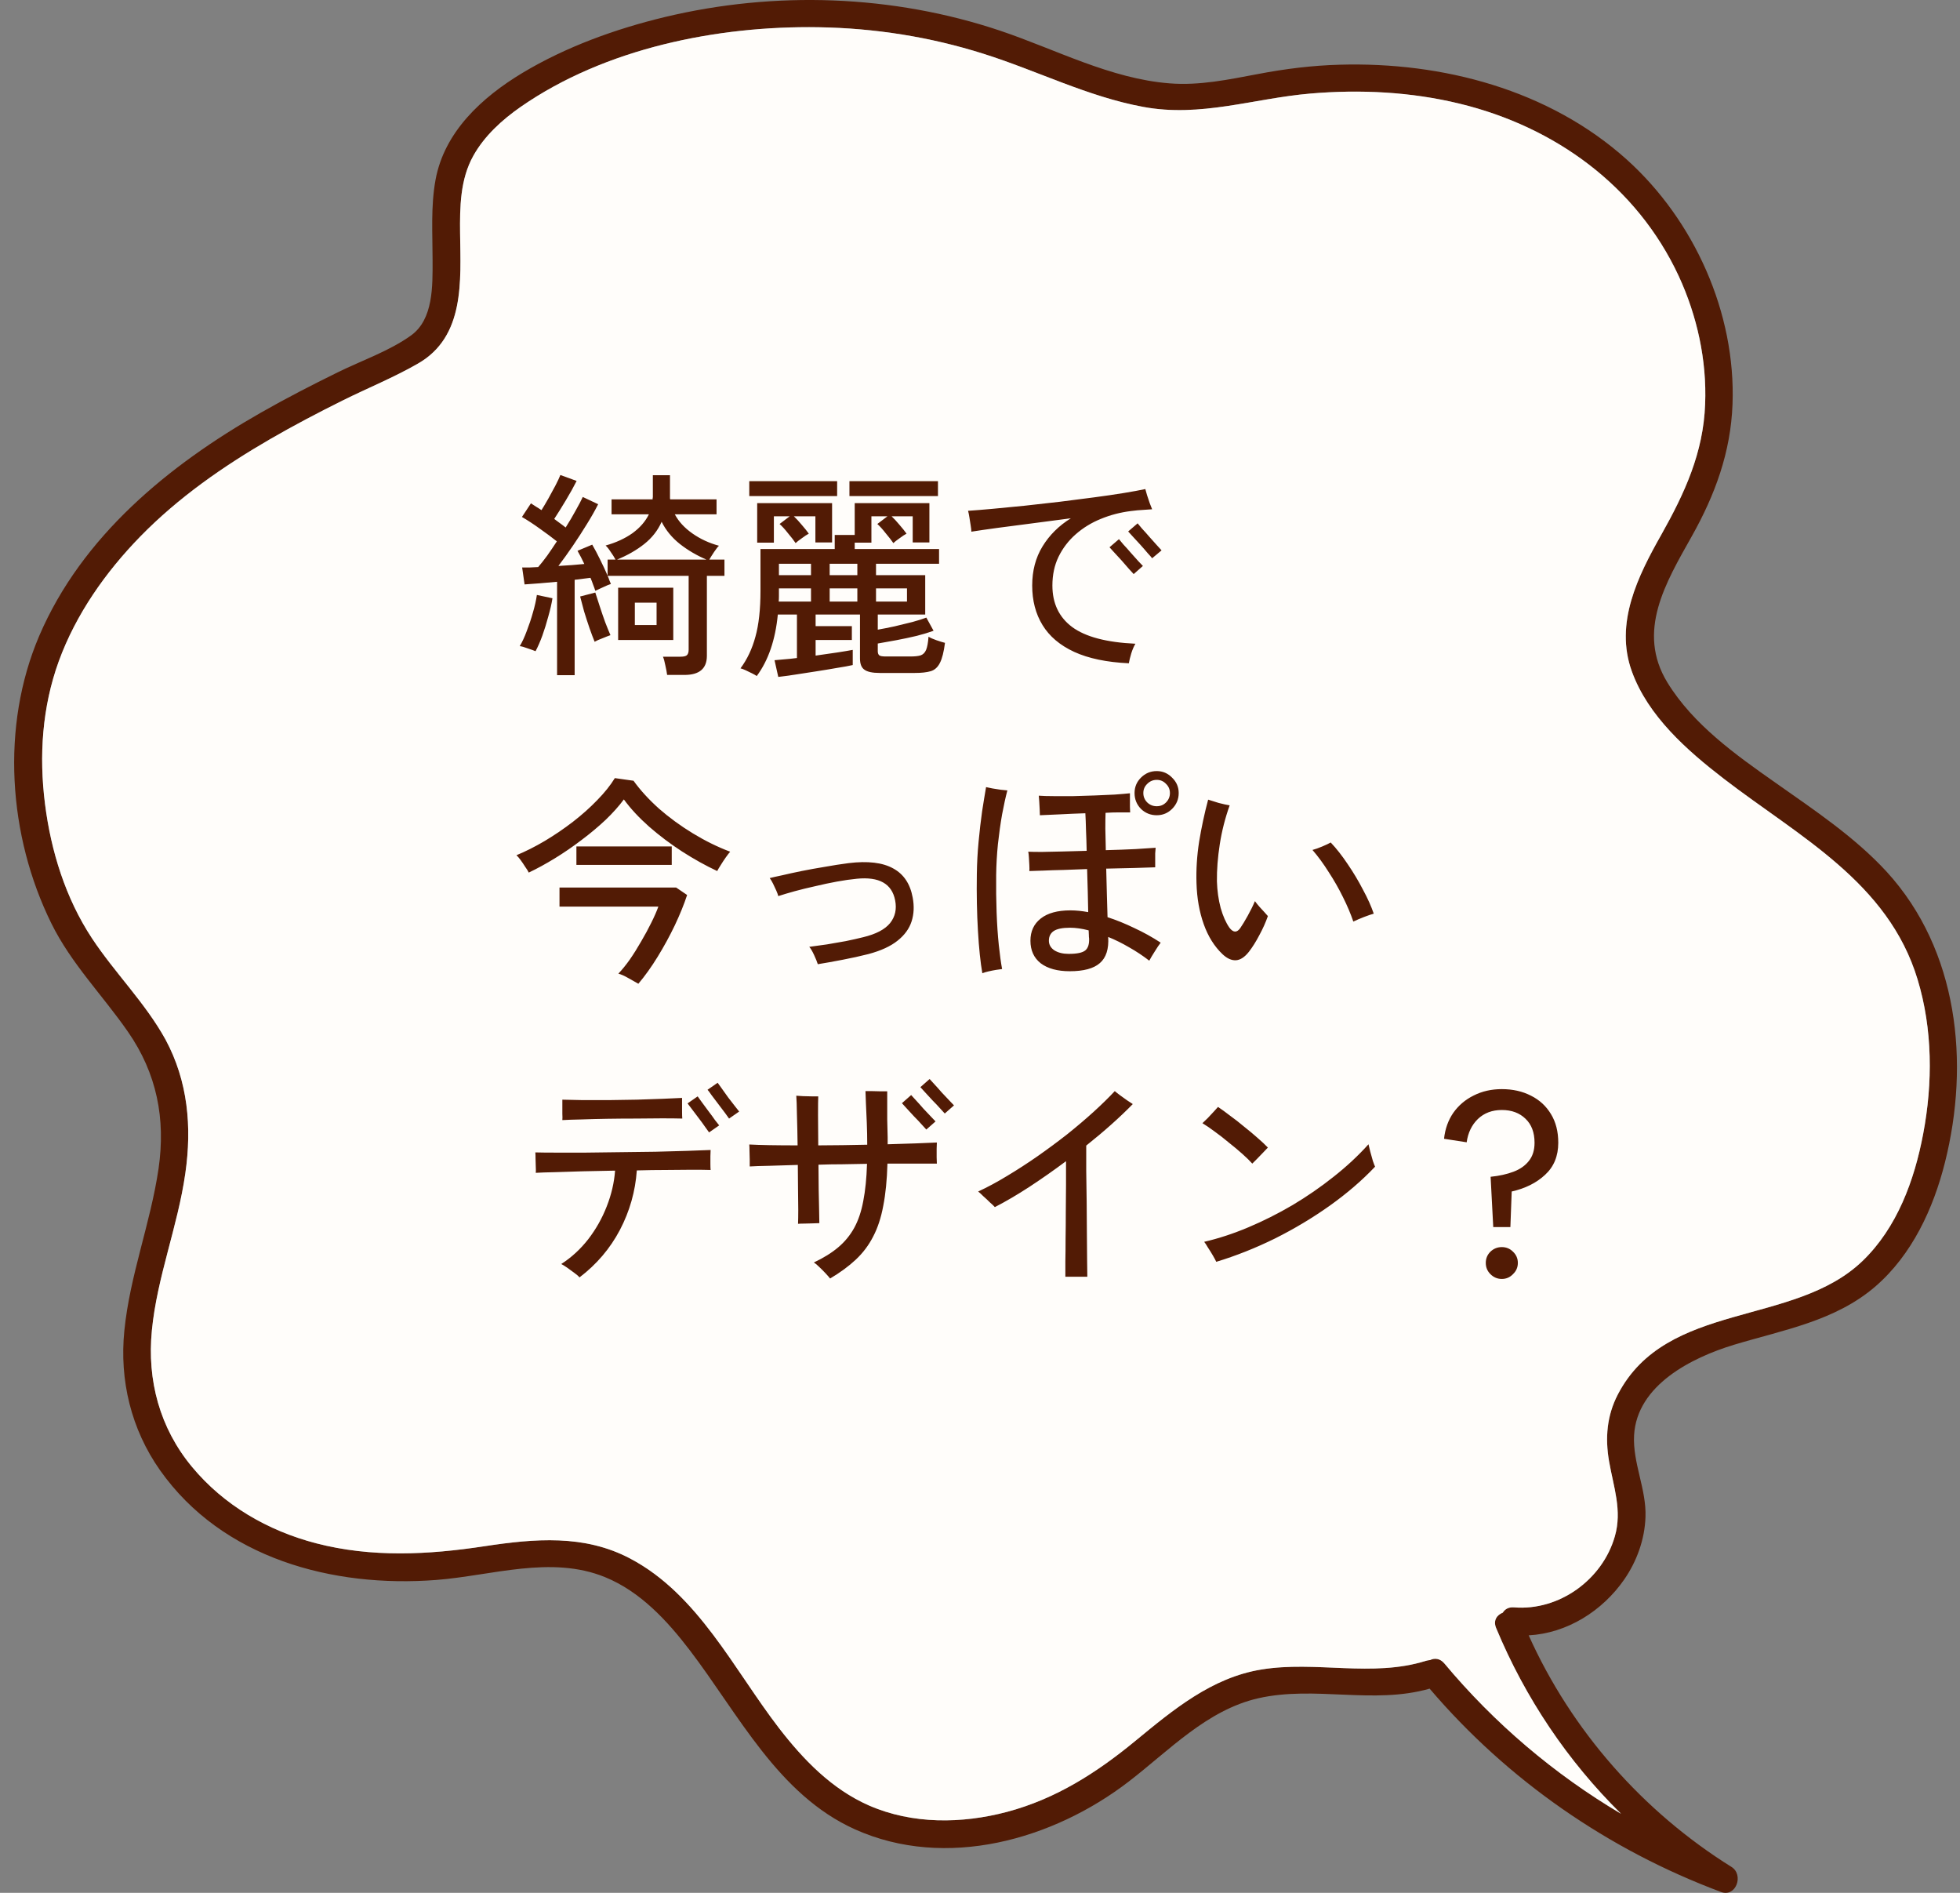 <svg width="116" height="112" viewBox="0 0 116 112" fill="none" xmlns="http://www.w3.org/2000/svg">
<rect x="0" y="0" width="116" height="112" fill="#808080" stroke="none"/>
<path d="M3.04 54.638C0.482 49.451 0.035 42.976 2.322 37.623C4.845 31.735 9.979 27.529 15.42 24.428C16.91 23.578 18.443 22.789 19.977 22.036C21.396 21.335 23.043 20.774 24.331 19.845C25.654 18.89 25.602 16.91 25.602 15.43C25.602 13.826 25.488 12.223 25.777 10.637C26.302 7.789 28.528 5.757 30.911 4.32C33.496 2.769 36.431 1.709 39.349 1.008C45.867 -0.552 52.833 -0.315 59.185 1.814C62.471 2.918 65.721 4.661 69.226 4.933C70.996 5.073 72.722 4.705 74.448 4.381C76.051 4.074 77.654 3.873 79.293 3.829C85.373 3.654 91.682 5.31 96.282 9.445C100.277 13.046 102.739 18.522 102.537 23.92C102.432 26.758 101.504 29.282 100.119 31.744C98.595 34.46 96.834 37.36 98.682 40.383C100.207 42.871 102.73 44.667 105.078 46.314C107.374 47.935 109.757 49.512 111.667 51.589C115.899 56.224 116.591 62.883 115.11 68.779C114.427 71.504 113.165 74.238 111.001 76.113C108.618 78.172 105.543 78.689 102.616 79.573C100.137 80.327 96.877 81.948 96.711 84.927C96.623 86.565 97.447 88.116 97.386 89.763C97.342 91.078 96.877 92.374 96.133 93.452C94.836 95.327 92.742 96.641 90.473 96.764C93.005 102.398 97.237 107.199 102.476 110.467C103.221 110.931 102.748 112.281 101.854 111.948C95.186 109.459 89.228 105.333 84.611 99.918C81.273 100.873 77.821 99.725 74.465 100.488C71.434 101.18 69.191 103.58 66.808 105.412C62.322 108.864 55.978 110.66 50.598 108.242C46.042 106.191 43.712 101.425 40.82 97.64C39.48 95.888 37.894 94.17 35.809 93.32C32.611 92.015 29.106 93.233 25.82 93.487C19.696 93.96 13.16 92.217 9.471 86.995C7.763 84.568 7.062 81.676 7.36 78.732C7.684 75.464 8.911 72.38 9.384 69.147C9.813 66.195 9.279 63.513 7.579 61.06C6.081 58.896 4.214 57.021 3.04 54.638ZM10.97 69.427C10.523 72.573 9.296 75.561 8.989 78.724C8.7 81.676 9.454 84.489 11.355 86.784C13.248 89.071 15.85 90.569 18.697 91.314C21.992 92.173 25.356 91.998 28.686 91.489C31.638 91.043 34.582 90.78 37.307 92.225C41.32 94.346 43.431 98.779 46.095 102.24C47.541 104.115 49.232 105.867 51.431 106.831C53.998 107.952 56.933 107.917 59.605 107.208C62.497 106.437 64.906 104.895 67.193 103.011C69.418 101.18 71.705 99.27 74.64 98.788C77.873 98.253 81.22 99.27 84.392 98.271C84.48 98.245 84.559 98.236 84.637 98.227C84.9 98.096 85.224 98.122 85.478 98.42C88.44 101.968 91.988 104.982 95.94 107.322C92.777 104.202 90.262 100.461 88.545 96.326C88.361 95.879 88.598 95.555 88.939 95.423C89.062 95.222 89.281 95.082 89.605 95.108C92.269 95.327 94.836 93.478 95.572 90.911C96.019 89.378 95.493 87.976 95.23 86.46C94.994 85.085 95.099 83.77 95.747 82.517C98.63 76.963 106.165 78.522 110.23 74.614C112.28 72.643 113.306 69.831 113.822 67.088C114.392 64.083 114.383 60.894 113.49 57.95C111.746 52.193 106.471 49.504 102.021 46.078C99.848 44.404 97.535 42.372 96.579 39.726C95.546 36.878 96.939 34.083 98.323 31.639C99.707 29.177 100.811 26.793 100.917 23.92C101.022 21.317 100.443 18.689 99.348 16.323C96.869 11.005 92.023 7.5 86.381 6.133C83.498 5.433 80.493 5.284 77.54 5.538C74.185 5.827 71.066 6.957 67.666 6.326C64.38 5.722 61.375 4.18 58.203 3.181C55.049 2.182 51.764 1.665 48.452 1.612C42.459 1.516 35.809 2.857 30.815 6.326C29.719 7.088 28.677 8.035 28.02 9.209C27.231 10.611 27.214 12.258 27.231 13.826C27.266 16.63 27.52 19.916 24.743 21.51C23.315 22.334 21.755 22.965 20.274 23.701C18.829 24.419 17.392 25.172 15.999 25.979C13.213 27.591 10.558 29.439 8.306 31.744C6.247 33.855 4.495 36.344 3.478 39.13C2.497 41.837 2.304 44.711 2.663 47.559C3.014 50.353 3.881 53.148 5.441 55.514C6.799 57.573 8.595 59.334 9.795 61.507C11.127 63.978 11.364 66.685 10.97 69.427Z" fill="#521B05"/>
<path d="M10.968 69.427C10.521 72.573 9.295 75.561 8.988 78.723C8.699 81.676 9.453 84.489 11.354 86.784C13.246 89.071 15.848 90.569 18.696 91.314C21.99 92.172 25.355 91.997 28.684 91.489C31.637 91.042 34.581 90.779 37.306 92.225C41.319 94.345 43.43 98.779 46.094 102.24C47.539 104.115 49.23 105.867 51.429 106.831C53.997 107.952 56.932 107.917 59.604 107.208C62.495 106.437 64.905 104.894 67.192 103.011C69.417 101.18 71.704 99.269 74.639 98.788C77.872 98.253 81.219 99.269 84.391 98.271C84.478 98.244 84.557 98.236 84.636 98.227C84.899 98.095 85.223 98.122 85.477 98.42C88.439 101.968 91.987 104.982 95.939 107.321C92.776 104.202 90.261 100.461 88.544 96.326C88.36 95.879 88.596 95.555 88.938 95.423C89.061 95.222 89.28 95.081 89.604 95.108C92.267 95.327 94.835 93.478 95.571 90.911C96.017 89.378 95.492 87.976 95.229 86.46C94.992 85.084 95.097 83.77 95.746 82.517C98.629 76.962 106.163 78.522 110.229 74.614C112.279 72.643 113.304 69.83 113.821 67.088C114.391 64.083 114.382 60.894 113.488 57.95C111.745 52.193 106.47 49.503 102.019 46.078C99.846 44.404 97.533 42.371 96.578 39.725C95.544 36.878 96.938 34.083 98.322 31.638C99.706 29.176 100.81 26.793 100.915 23.919C101.02 21.317 100.442 18.689 99.347 16.323C96.867 11.005 92.022 7.5 86.38 6.133C83.497 5.432 80.492 5.283 77.539 5.537C74.183 5.827 71.064 6.957 67.665 6.326C64.379 5.721 61.374 4.179 58.202 3.181C55.048 2.182 51.763 1.665 48.451 1.612C42.458 1.516 35.807 2.856 30.813 6.326C29.718 7.088 28.675 8.035 28.018 9.209C27.23 10.61 27.212 12.258 27.23 13.826C27.265 16.63 27.519 19.915 24.742 21.51C23.313 22.334 21.754 22.964 20.273 23.7C18.828 24.419 17.39 25.172 15.998 25.978C13.211 27.59 10.556 29.439 8.305 31.744C6.246 33.855 4.493 36.343 3.477 39.13C2.496 41.837 2.303 44.711 2.662 47.558C3.013 50.353 3.88 53.148 5.44 55.514C6.798 57.573 8.594 59.334 9.794 61.507C11.126 63.978 11.363 66.685 10.968 69.427Z" fill="#FFFDFA"/>
<path d="M32.97 39.949V34.424C32.614 34.459 32.268 34.489 31.93 34.515C31.592 34.541 31.297 34.563 31.046 34.58L30.903 33.579C31.033 33.579 31.176 33.579 31.332 33.579C31.497 33.57 31.67 33.562 31.852 33.553C32.017 33.362 32.194 33.137 32.385 32.877C32.575 32.608 32.766 32.327 32.957 32.032C32.662 31.798 32.324 31.547 31.943 31.278C31.57 31.009 31.219 30.78 30.89 30.589L31.423 29.783C31.518 29.844 31.618 29.909 31.722 29.978C31.826 30.039 31.934 30.108 32.047 30.186C32.177 29.978 32.316 29.744 32.463 29.484C32.61 29.215 32.749 28.96 32.879 28.717C33.009 28.466 33.104 28.262 33.165 28.106L34.127 28.457C33.953 28.804 33.741 29.185 33.49 29.601C33.247 30.008 33.017 30.377 32.801 30.706C32.922 30.793 33.039 30.879 33.152 30.966C33.273 31.053 33.382 31.135 33.477 31.213C33.702 30.858 33.901 30.52 34.075 30.199C34.257 29.878 34.395 29.614 34.491 29.406L35.401 29.835C35.227 30.182 35.007 30.572 34.738 31.005C34.478 31.43 34.2 31.859 33.906 32.292C33.611 32.725 33.325 33.124 33.048 33.488C33.325 33.471 33.594 33.453 33.854 33.436C34.123 33.41 34.365 33.388 34.582 33.371C34.452 33.094 34.318 32.834 34.179 32.591L35.05 32.227C35.197 32.478 35.353 32.773 35.518 33.111C35.682 33.44 35.83 33.757 35.96 34.06V33.111H36.428C36.35 32.964 36.255 32.812 36.142 32.656C36.038 32.491 35.938 32.366 35.843 32.279C36.458 32.106 36.987 31.863 37.429 31.551C37.871 31.23 38.196 30.858 38.404 30.433H36.194V29.549H38.625C38.625 29.532 38.625 29.51 38.625 29.484C38.633 29.458 38.638 29.436 38.638 29.419V28.119H39.652V29.419C39.652 29.436 39.652 29.458 39.652 29.484C39.66 29.51 39.665 29.532 39.665 29.549H42.408V30.433H39.938C40.163 30.858 40.51 31.235 40.978 31.564C41.446 31.893 41.97 32.136 42.551 32.292C42.49 32.344 42.395 32.465 42.265 32.656C42.144 32.838 42.048 32.99 41.979 33.111H42.876V34.073H41.836V38.805C41.836 39.559 41.394 39.936 40.51 39.936H39.483C39.465 39.789 39.431 39.602 39.379 39.377C39.336 39.152 39.288 38.978 39.236 38.857H40.276C40.449 38.857 40.571 38.831 40.64 38.779C40.718 38.718 40.757 38.606 40.757 38.441V34.073H35.96C36.003 34.16 36.038 34.246 36.064 34.333C36.099 34.411 36.129 34.485 36.155 34.554C36.042 34.589 35.886 34.654 35.687 34.749C35.496 34.836 35.344 34.905 35.232 34.957C35.197 34.844 35.154 34.723 35.102 34.593C35.059 34.463 35.007 34.329 34.946 34.19C34.677 34.225 34.365 34.264 34.01 34.307V39.949H32.97ZM36.584 37.869V34.775H39.847V37.869H36.584ZM36.519 33.111H41.81C41.238 32.868 40.714 32.561 40.237 32.188C39.769 31.815 39.409 31.378 39.158 30.875C38.932 31.386 38.59 31.824 38.131 32.188C37.672 32.552 37.134 32.86 36.519 33.111ZM31.696 38.532C31.592 38.489 31.436 38.432 31.228 38.363C31.02 38.285 30.864 38.242 30.76 38.233C30.907 37.99 31.046 37.691 31.176 37.336C31.314 36.981 31.436 36.617 31.54 36.244C31.652 35.863 31.73 35.516 31.774 35.204L32.697 35.399C32.645 35.728 32.562 36.088 32.45 36.478C32.346 36.868 32.229 37.245 32.099 37.609C31.969 37.964 31.834 38.272 31.696 38.532ZM35.193 37.973C35.106 37.765 35.007 37.501 34.894 37.18C34.781 36.851 34.673 36.517 34.569 36.179C34.474 35.832 34.395 35.538 34.335 35.295L35.232 35.061C35.301 35.278 35.388 35.546 35.492 35.867C35.596 36.188 35.704 36.504 35.817 36.816C35.938 37.128 36.042 37.384 36.129 37.583C36.025 37.618 35.869 37.678 35.661 37.765C35.453 37.843 35.297 37.912 35.193 37.973ZM37.572 36.985H38.859V35.659H37.572V36.985ZM46.061 40.053L45.84 39.065C45.996 39.048 46.187 39.03 46.412 39.013C46.646 38.996 46.897 38.97 47.166 38.935V36.361H46.035C45.888 37.869 45.471 39.082 44.787 40.001C44.726 39.958 44.635 39.906 44.514 39.845C44.392 39.784 44.267 39.724 44.137 39.663C44.007 39.602 43.903 39.563 43.825 39.546C44.224 39.009 44.518 38.385 44.709 37.674C44.908 36.963 45.008 36.058 45.008 34.957V32.487H49.402V31.655H50.585V29.77H55.005V32.097H54.017V30.55H52.769C52.916 30.689 53.072 30.858 53.237 31.057C53.41 31.256 53.549 31.43 53.653 31.577C53.549 31.629 53.41 31.72 53.237 31.85C53.063 31.971 52.942 32.067 52.873 32.136C52.76 31.971 52.608 31.776 52.418 31.551C52.236 31.317 52.071 31.135 51.924 31.005L52.522 30.55H51.573V32.11H50.585V32.487H55.577V33.358H51.846V34.034H54.758V36.361H51.95V37.258C52.245 37.206 52.574 37.141 52.938 37.063C53.31 36.976 53.666 36.89 54.004 36.803C54.35 36.708 54.623 36.621 54.823 36.543L55.252 37.323C54.992 37.418 54.663 37.518 54.264 37.622C53.865 37.717 53.458 37.804 53.042 37.882C52.626 37.96 52.262 38.025 51.95 38.077V38.532C51.95 38.645 51.98 38.727 52.041 38.779C52.102 38.822 52.227 38.844 52.418 38.844H53.887C54.147 38.844 54.346 38.822 54.485 38.779C54.632 38.727 54.74 38.619 54.81 38.454C54.879 38.289 54.927 38.029 54.953 37.674C55.066 37.743 55.221 37.813 55.421 37.882C55.62 37.951 55.789 38.003 55.928 38.038C55.858 38.575 55.759 38.97 55.629 39.221C55.499 39.481 55.317 39.646 55.083 39.715C54.849 39.784 54.537 39.819 54.147 39.819H52.067C51.633 39.819 51.33 39.754 51.157 39.624C50.983 39.503 50.897 39.282 50.897 38.961V36.361H48.271V37.05H50.416V37.869H48.271V38.792C48.713 38.731 49.133 38.671 49.532 38.61C49.931 38.549 50.242 38.497 50.468 38.454V39.351C50.242 39.403 49.935 39.459 49.545 39.52C49.155 39.589 48.734 39.659 48.284 39.728C47.842 39.797 47.422 39.862 47.023 39.923C46.624 39.984 46.303 40.027 46.061 40.053ZM47.088 32.136C46.984 31.98 46.837 31.789 46.646 31.564C46.464 31.33 46.295 31.144 46.139 31.005L46.737 30.55H45.801V32.11H44.813V29.77H49.246V32.097H48.258V30.55H46.984C47.131 30.689 47.287 30.858 47.452 31.057C47.625 31.256 47.764 31.43 47.868 31.577C47.764 31.629 47.625 31.72 47.452 31.85C47.279 31.971 47.157 32.067 47.088 32.136ZM50.273 29.354V28.47H55.512V29.354H50.273ZM44.345 29.354V28.47H49.545V29.354H44.345ZM46.087 35.594H47.998V34.814H46.1V34.957C46.1 35.07 46.1 35.178 46.1 35.282C46.1 35.386 46.096 35.49 46.087 35.594ZM51.846 35.594H53.679V34.814H51.846V35.594ZM46.1 34.034H47.998V33.358H46.1V34.034ZM49.103 35.594H50.741V34.814H49.103V35.594ZM49.103 34.034H50.741V33.358H49.103V34.034ZM66.809 39.247C65.5 39.186 64.421 38.961 63.572 38.571C62.731 38.181 62.107 37.652 61.7 36.985C61.292 36.318 61.089 35.538 61.089 34.645C61.089 33.77 61.292 32.998 61.7 32.331C62.107 31.664 62.666 31.109 63.377 30.667C62.623 30.762 61.864 30.862 61.102 30.966C60.348 31.061 59.65 31.152 59.009 31.239C58.376 31.326 57.869 31.399 57.488 31.46C57.488 31.373 57.475 31.252 57.449 31.096C57.423 30.931 57.397 30.767 57.371 30.602C57.345 30.437 57.319 30.312 57.293 30.225C57.683 30.199 58.164 30.16 58.736 30.108C59.316 30.056 59.945 29.995 60.621 29.926C61.306 29.848 61.999 29.77 62.701 29.692C63.403 29.605 64.079 29.519 64.729 29.432C65.388 29.345 65.981 29.259 66.51 29.172C67.038 29.085 67.463 29.007 67.784 28.938C67.81 29.025 67.844 29.146 67.888 29.302C67.94 29.458 67.992 29.614 68.044 29.77C68.105 29.926 68.152 30.047 68.187 30.134C68.013 30.143 67.827 30.156 67.628 30.173C67.437 30.182 67.207 30.203 66.939 30.238C66.306 30.316 65.708 30.472 65.145 30.706C64.59 30.931 64.096 31.235 63.663 31.616C63.238 31.989 62.9 32.431 62.649 32.942C62.406 33.445 62.285 34.012 62.285 34.645C62.285 35.702 62.675 36.521 63.455 37.102C64.243 37.683 65.492 38.012 67.199 38.09C67.112 38.229 67.03 38.419 66.952 38.662C66.882 38.896 66.835 39.091 66.809 39.247ZM68.187 33.033C68.152 32.981 68.066 32.881 67.927 32.734C67.797 32.578 67.65 32.409 67.485 32.227C67.32 32.045 67.168 31.88 67.03 31.733C66.9 31.586 66.813 31.49 66.77 31.447L67.329 30.966C67.372 31.018 67.459 31.122 67.589 31.278C67.728 31.425 67.875 31.59 68.031 31.772C68.195 31.954 68.343 32.119 68.473 32.266C68.612 32.413 68.703 32.513 68.746 32.565L68.187 33.033ZM67.095 33.969C67.052 33.917 66.96 33.817 66.822 33.67C66.692 33.514 66.544 33.345 66.38 33.163C66.215 32.981 66.064 32.816 65.925 32.669C65.795 32.522 65.708 32.426 65.665 32.383L66.224 31.902C66.267 31.954 66.354 32.058 66.484 32.214C66.623 32.361 66.77 32.526 66.926 32.708C67.091 32.89 67.238 33.055 67.368 33.202C67.507 33.349 67.597 33.445 67.641 33.488L67.095 33.969ZM31.293 51.631C31.25 51.536 31.18 51.423 31.085 51.293C30.998 51.154 30.907 51.02 30.812 50.89C30.716 50.76 30.634 50.665 30.565 50.604C31.111 50.379 31.67 50.097 32.242 49.759C32.822 49.412 33.377 49.035 33.906 48.628C34.443 48.212 34.924 47.783 35.349 47.341C35.782 46.899 36.129 46.466 36.389 46.041L37.494 46.197C37.892 46.752 38.395 47.302 39.002 47.848C39.617 48.385 40.289 48.875 41.017 49.317C41.745 49.759 42.477 50.119 43.214 50.396C43.145 50.474 43.058 50.587 42.954 50.734C42.85 50.881 42.75 51.033 42.655 51.189C42.559 51.336 42.49 51.453 42.447 51.54C41.762 51.219 41.069 50.834 40.367 50.383C39.673 49.932 39.023 49.443 38.417 48.914C37.819 48.385 37.321 47.848 36.922 47.302C36.636 47.692 36.276 48.095 35.843 48.511C35.41 48.918 34.933 49.317 34.413 49.707C33.901 50.097 33.377 50.457 32.84 50.786C32.303 51.115 31.787 51.397 31.293 51.631ZM37.78 58.209C37.615 58.114 37.416 58.001 37.182 57.871C36.956 57.741 36.761 57.654 36.597 57.611C36.813 57.386 37.039 57.108 37.273 56.779C37.507 56.441 37.732 56.081 37.949 55.7C38.174 55.319 38.373 54.95 38.547 54.595C38.729 54.231 38.867 53.915 38.963 53.646H33.113V52.515H40.016L40.666 52.957C40.484 53.512 40.241 54.11 39.938 54.751C39.635 55.384 39.297 56.003 38.924 56.61C38.551 57.217 38.17 57.75 37.78 58.209ZM34.114 51.176V50.084H39.756V51.176H34.114ZM48.401 57.052C48.358 56.913 48.284 56.731 48.18 56.506C48.076 56.281 47.98 56.12 47.894 56.025C48.215 55.982 48.561 55.934 48.934 55.882C49.306 55.821 49.679 55.756 50.052 55.687C50.433 55.609 50.78 55.531 51.092 55.453C51.846 55.271 52.374 54.994 52.678 54.621C52.981 54.24 53.081 53.789 52.977 53.269C52.786 52.29 52.032 51.865 50.715 51.995C50.351 52.03 49.956 52.086 49.532 52.164C49.107 52.242 48.678 52.333 48.245 52.437C47.812 52.532 47.404 52.632 47.023 52.736C46.65 52.84 46.33 52.935 46.061 53.022C46.044 52.944 46.005 52.836 45.944 52.697C45.883 52.558 45.818 52.42 45.749 52.281C45.679 52.142 45.614 52.034 45.554 51.956C45.727 51.913 45.978 51.856 46.308 51.787C46.637 51.709 47.014 51.627 47.439 51.54C47.872 51.453 48.327 51.371 48.804 51.293C49.281 51.206 49.753 51.133 50.221 51.072C51.356 50.933 52.236 51.037 52.86 51.384C53.484 51.722 53.87 52.298 54.017 53.113C54.112 53.616 54.09 54.084 53.952 54.517C53.813 54.95 53.536 55.332 53.12 55.661C52.712 55.99 52.136 56.255 51.391 56.454C50.914 56.575 50.403 56.688 49.857 56.792C49.319 56.896 48.834 56.983 48.401 57.052ZM63.312 57.468C62.584 57.468 62.012 57.312 61.596 57C61.188 56.679 60.985 56.233 60.985 55.661C60.985 55.106 61.188 54.669 61.596 54.348C62.003 54.027 62.588 53.867 63.351 53.867C63.516 53.867 63.684 53.876 63.858 53.893C64.031 53.91 64.213 53.936 64.404 53.971C64.395 53.607 64.386 53.204 64.378 52.762C64.369 52.32 64.356 51.874 64.339 51.423C63.862 51.44 63.398 51.458 62.948 51.475C62.497 51.484 62.094 51.497 61.739 51.514C61.392 51.523 61.119 51.531 60.92 51.54C60.928 51.462 60.928 51.345 60.92 51.189C60.911 51.033 60.903 50.881 60.894 50.734C60.885 50.578 60.872 50.465 60.855 50.396C61.045 50.405 61.314 50.409 61.661 50.409C62.016 50.4 62.423 50.392 62.883 50.383C63.342 50.374 63.819 50.361 64.313 50.344C64.304 49.911 64.291 49.503 64.274 49.122C64.265 48.732 64.252 48.398 64.235 48.121C63.706 48.138 63.199 48.16 62.714 48.186C62.228 48.203 61.839 48.221 61.544 48.238C61.544 48.151 61.539 48.03 61.531 47.874C61.522 47.718 61.514 47.562 61.505 47.406C61.496 47.25 61.487 47.142 61.479 47.081C61.713 47.098 62.008 47.107 62.363 47.107C62.727 47.107 63.117 47.107 63.533 47.107C63.958 47.098 64.378 47.085 64.794 47.068C65.21 47.051 65.6 47.033 65.964 47.016C66.328 46.99 66.631 46.964 66.874 46.938C66.874 47.025 66.874 47.146 66.874 47.302C66.874 47.449 66.874 47.597 66.874 47.744C66.882 47.883 66.887 47.991 66.887 48.069C66.696 48.069 66.475 48.069 66.224 48.069C65.972 48.069 65.708 48.078 65.431 48.095C65.422 48.346 65.418 48.658 65.418 49.031C65.427 49.395 65.435 49.781 65.444 50.188C65.444 50.231 65.444 50.27 65.444 50.305C66.085 50.288 66.674 50.266 67.212 50.24C67.749 50.205 68.144 50.179 68.395 50.162C68.386 50.231 68.377 50.344 68.369 50.5C68.369 50.656 68.369 50.812 68.369 50.968C68.369 51.115 68.369 51.232 68.369 51.319C68.091 51.328 67.693 51.341 67.173 51.358C66.653 51.367 66.085 51.38 65.47 51.397C65.487 51.917 65.5 52.428 65.509 52.931C65.526 53.434 65.539 53.88 65.548 54.27C66.059 54.435 66.584 54.647 67.121 54.907C67.667 55.158 68.191 55.449 68.694 55.778C68.599 55.899 68.481 56.073 68.343 56.298C68.204 56.515 68.096 56.697 68.018 56.844C67.636 56.549 67.238 56.285 66.822 56.051C66.406 55.808 65.994 55.605 65.587 55.44C65.63 56.151 65.466 56.666 65.093 56.987C64.729 57.308 64.135 57.468 63.312 57.468ZM58.138 57.585C58.025 56.944 57.938 56.107 57.878 55.076C57.817 54.036 57.795 52.918 57.813 51.722C57.822 51.072 57.856 50.431 57.917 49.798C57.977 49.157 58.047 48.559 58.125 48.004C58.212 47.449 58.289 46.973 58.359 46.574C58.454 46.591 58.58 46.617 58.736 46.652C58.901 46.678 59.065 46.704 59.23 46.73C59.395 46.747 59.525 46.76 59.62 46.769C59.516 47.159 59.412 47.631 59.308 48.186C59.212 48.732 59.13 49.317 59.061 49.941C59 50.556 58.965 51.167 58.957 51.774C58.948 52.537 58.957 53.273 58.983 53.984C59.009 54.695 59.052 55.34 59.113 55.921C59.173 56.493 59.239 56.965 59.308 57.338C59.221 57.347 59.1 57.364 58.944 57.39C58.788 57.416 58.636 57.446 58.489 57.481C58.342 57.516 58.224 57.55 58.138 57.585ZM68.46 48.238C68.096 48.238 67.784 48.112 67.524 47.861C67.272 47.601 67.147 47.289 67.147 46.925C67.147 46.57 67.272 46.266 67.524 46.015C67.784 45.755 68.096 45.625 68.46 45.625C68.815 45.625 69.118 45.755 69.37 46.015C69.63 46.266 69.76 46.57 69.76 46.925C69.76 47.289 69.63 47.601 69.37 47.861C69.118 48.112 68.815 48.238 68.46 48.238ZM63.247 56.441C63.741 56.441 64.07 56.372 64.235 56.233C64.4 56.094 64.473 55.856 64.456 55.518C64.447 55.475 64.443 55.414 64.443 55.336C64.443 55.258 64.439 55.163 64.43 55.05C64.031 54.946 63.663 54.894 63.325 54.894C62.883 54.894 62.562 54.959 62.363 55.089C62.172 55.219 62.077 55.41 62.077 55.661C62.077 55.895 62.185 56.086 62.402 56.233C62.627 56.372 62.909 56.441 63.247 56.441ZM68.46 47.705C68.677 47.705 68.859 47.631 69.006 47.484C69.162 47.328 69.24 47.142 69.24 46.925C69.24 46.708 69.162 46.526 69.006 46.379C68.859 46.223 68.677 46.145 68.46 46.145C68.243 46.145 68.057 46.223 67.901 46.379C67.745 46.526 67.667 46.708 67.667 46.925C67.667 47.142 67.745 47.328 67.901 47.484C68.057 47.631 68.243 47.705 68.46 47.705ZM72.36 56.467C71.874 56.008 71.502 55.414 71.242 54.686C70.982 53.958 70.839 53.148 70.813 52.255C70.787 51.458 70.839 50.639 70.969 49.798C71.108 48.957 71.285 48.13 71.502 47.315C71.658 47.367 71.866 47.432 72.126 47.51C72.394 47.579 72.611 47.627 72.776 47.653C72.507 48.407 72.312 49.174 72.191 49.954C72.07 50.734 72.013 51.466 72.022 52.151C72.039 52.706 72.113 53.23 72.243 53.724C72.382 54.209 72.555 54.599 72.763 54.894C72.988 55.189 73.201 55.197 73.4 54.92C73.521 54.747 73.668 54.504 73.842 54.192C74.015 53.88 74.158 53.59 74.271 53.321C74.34 53.416 74.427 53.525 74.531 53.646C74.635 53.759 74.734 53.867 74.83 53.971C74.925 54.075 74.995 54.153 75.038 54.205C74.908 54.578 74.739 54.955 74.531 55.336C74.332 55.717 74.128 56.042 73.92 56.311C73.668 56.632 73.413 56.801 73.153 56.818C72.893 56.835 72.629 56.718 72.36 56.467ZM80.095 54.53C79.939 54.071 79.735 53.59 79.484 53.087C79.233 52.576 78.951 52.082 78.639 51.605C78.335 51.12 78.015 50.682 77.677 50.292C77.841 50.249 78.037 50.179 78.262 50.084C78.487 49.989 78.652 49.911 78.756 49.85C79.094 50.205 79.427 50.63 79.757 51.124C80.095 51.618 80.398 52.125 80.667 52.645C80.944 53.156 81.156 53.629 81.304 54.062C81.174 54.097 80.983 54.162 80.732 54.257C80.489 54.352 80.277 54.443 80.095 54.53ZM34.296 75.585C34.235 75.507 34.131 75.416 33.984 75.312C33.845 75.208 33.702 75.104 33.555 75C33.416 74.905 33.303 74.835 33.217 74.792C33.824 74.402 34.356 73.912 34.816 73.323C35.275 72.725 35.639 72.079 35.908 71.386C36.185 70.684 36.35 69.978 36.402 69.267C35.743 69.276 35.106 69.289 34.491 69.306C33.876 69.323 33.325 69.341 32.84 69.358C32.363 69.367 31.986 69.38 31.709 69.397C31.718 69.302 31.718 69.176 31.709 69.02C31.709 68.864 31.704 68.712 31.696 68.565C31.696 68.409 31.692 68.283 31.683 68.188C31.977 68.197 32.385 68.201 32.905 68.201C33.425 68.201 34.01 68.201 34.66 68.201C35.319 68.192 36.003 68.184 36.714 68.175C37.425 68.166 38.118 68.158 38.794 68.149C39.478 68.132 40.102 68.114 40.666 68.097C41.238 68.08 41.702 68.062 42.057 68.045C42.057 68.132 42.053 68.253 42.044 68.409C42.044 68.556 42.044 68.708 42.044 68.864C42.044 69.011 42.048 69.133 42.057 69.228C41.779 69.219 41.416 69.215 40.965 69.215C40.514 69.215 40.007 69.219 39.444 69.228C38.88 69.228 38.295 69.237 37.689 69.254C37.602 70.493 37.269 71.668 36.688 72.777C36.107 73.878 35.31 74.814 34.296 75.585ZM33.282 66.277C33.291 66.19 33.291 66.065 33.282 65.9C33.282 65.727 33.282 65.562 33.282 65.406C33.282 65.337 33.282 65.276 33.282 65.224C33.282 65.163 33.282 65.111 33.282 65.068C33.611 65.077 34.014 65.085 34.491 65.094C34.976 65.094 35.492 65.094 36.038 65.094C36.593 65.085 37.143 65.077 37.689 65.068C38.243 65.051 38.755 65.033 39.223 65.016C39.691 64.999 40.072 64.981 40.367 64.964C40.367 64.999 40.367 65.038 40.367 65.081C40.367 65.116 40.367 65.159 40.367 65.211C40.367 65.376 40.367 65.558 40.367 65.757C40.367 65.948 40.371 66.091 40.38 66.186C40.068 66.177 39.669 66.173 39.184 66.173C38.707 66.173 38.187 66.177 37.624 66.186C37.06 66.186 36.502 66.19 35.947 66.199C35.392 66.208 34.881 66.221 34.413 66.238C33.945 66.247 33.568 66.26 33.282 66.277ZM41.966 67.005C41.931 66.953 41.853 66.845 41.732 66.68C41.619 66.515 41.489 66.338 41.342 66.147C41.194 65.948 41.06 65.77 40.939 65.614C40.818 65.449 40.735 65.341 40.692 65.289L41.29 64.873C41.333 64.925 41.411 65.033 41.524 65.198C41.645 65.363 41.779 65.545 41.927 65.744C42.074 65.935 42.204 66.112 42.317 66.277C42.438 66.433 42.52 66.537 42.564 66.589L41.966 67.005ZM43.149 66.186C43.114 66.134 43.036 66.026 42.915 65.861C42.794 65.696 42.659 65.519 42.512 65.328C42.364 65.129 42.23 64.951 42.109 64.795C41.996 64.63 41.918 64.526 41.875 64.483L42.473 64.067C42.516 64.119 42.594 64.227 42.707 64.392C42.828 64.557 42.958 64.739 43.097 64.938C43.244 65.129 43.379 65.302 43.5 65.458C43.621 65.614 43.703 65.718 43.747 65.77L43.149 66.186ZM49.129 75.65C49.068 75.572 48.977 75.468 48.856 75.338C48.734 75.208 48.609 75.082 48.479 74.961C48.358 74.84 48.254 74.753 48.167 74.701C48.739 74.432 49.22 74.133 49.61 73.804C50 73.475 50.316 73.089 50.559 72.647C50.801 72.205 50.979 71.676 51.092 71.061C51.213 70.446 51.287 69.713 51.313 68.864C50.836 68.873 50.355 68.881 49.87 68.89C49.385 68.89 48.908 68.899 48.44 68.916C48.449 69.427 48.453 69.921 48.453 70.398C48.462 70.875 48.47 71.291 48.479 71.646C48.487 71.993 48.492 72.235 48.492 72.374C48.397 72.374 48.267 72.378 48.102 72.387C47.946 72.387 47.785 72.391 47.621 72.4C47.465 72.4 47.335 72.404 47.231 72.413C47.239 72.222 47.244 71.949 47.244 71.594C47.244 71.239 47.239 70.831 47.231 70.372C47.231 69.904 47.227 69.423 47.218 68.929C46.585 68.946 46.017 68.964 45.515 68.981C45.012 68.99 44.631 69.003 44.371 69.02C44.371 68.907 44.371 68.769 44.371 68.604C44.371 68.439 44.367 68.275 44.358 68.11C44.358 67.945 44.353 67.815 44.345 67.72C44.648 67.737 45.047 67.75 45.541 67.759C46.044 67.768 46.598 67.772 47.205 67.772C47.196 67.105 47.183 66.502 47.166 65.965C47.157 65.419 47.144 65.042 47.127 64.834C47.222 64.843 47.356 64.851 47.53 64.86C47.712 64.869 47.889 64.873 48.063 64.873C48.236 64.873 48.358 64.873 48.427 64.873C48.418 65.064 48.414 65.428 48.414 65.965C48.414 66.502 48.418 67.105 48.427 67.772C48.904 67.763 49.385 67.759 49.87 67.759C50.364 67.75 50.849 67.742 51.326 67.733C51.326 67.3 51.317 66.866 51.3 66.433C51.282 66 51.265 65.614 51.248 65.276C51.239 64.938 51.23 64.7 51.222 64.561C51.3 64.561 51.425 64.561 51.599 64.561C51.772 64.561 51.946 64.565 52.119 64.574C52.301 64.574 52.431 64.574 52.509 64.574C52.509 64.695 52.509 64.912 52.509 65.224C52.509 65.527 52.509 65.865 52.509 66.238C52.517 66.611 52.526 66.966 52.535 67.304C52.535 67.373 52.535 67.443 52.535 67.512C52.535 67.581 52.535 67.646 52.535 67.707C53.133 67.69 53.683 67.672 54.186 67.655C54.688 67.638 55.109 67.62 55.447 67.603C55.447 67.681 55.443 67.807 55.434 67.98C55.434 68.145 55.434 68.309 55.434 68.474C55.443 68.639 55.447 68.764 55.447 68.851C55.265 68.851 55.031 68.851 54.745 68.851C54.468 68.851 54.156 68.851 53.809 68.851C53.609 68.851 53.401 68.851 53.185 68.851C52.968 68.851 52.747 68.851 52.522 68.851C52.496 69.813 52.413 70.645 52.275 71.347C52.145 72.049 51.946 72.656 51.677 73.167C51.417 73.678 51.075 74.133 50.65 74.532C50.234 74.922 49.727 75.295 49.129 75.65ZM54.823 66.836C54.779 66.784 54.688 66.684 54.55 66.537C54.42 66.39 54.268 66.229 54.095 66.056C53.93 65.874 53.779 65.709 53.64 65.562C53.51 65.415 53.423 65.319 53.38 65.276L53.926 64.795C53.969 64.847 54.06 64.947 54.199 65.094C54.337 65.241 54.485 65.406 54.641 65.588C54.806 65.761 54.957 65.922 55.096 66.069C55.234 66.216 55.325 66.312 55.369 66.355L54.823 66.836ZM55.915 65.887C55.871 65.835 55.781 65.735 55.642 65.588C55.512 65.441 55.36 65.28 55.187 65.107C55.022 64.925 54.87 64.76 54.732 64.613C54.602 64.466 54.515 64.37 54.472 64.327L55.018 63.846C55.061 63.898 55.152 63.998 55.291 64.145C55.429 64.292 55.577 64.457 55.733 64.639C55.898 64.812 56.049 64.973 56.188 65.12C56.327 65.267 56.417 65.363 56.461 65.406L55.915 65.887ZM63.052 75.546C63.052 75.338 63.052 75.035 63.052 74.636C63.06 74.237 63.065 73.787 63.065 73.284C63.074 72.773 63.078 72.244 63.078 71.698C63.087 71.152 63.091 70.619 63.091 70.099C63.091 69.579 63.091 69.115 63.091 68.708C62.371 69.245 61.648 69.752 60.92 70.229C60.2 70.697 59.52 71.096 58.879 71.425C58.827 71.364 58.731 71.273 58.593 71.152C58.463 71.022 58.328 70.896 58.19 70.775C58.06 70.645 57.96 70.554 57.891 70.502C58.437 70.251 59.009 69.943 59.607 69.579C60.214 69.215 60.816 68.825 61.414 68.409C62.02 67.984 62.605 67.551 63.169 67.109C63.732 66.658 64.252 66.216 64.729 65.783C65.214 65.341 65.63 64.934 65.977 64.561C66.046 64.622 66.15 64.704 66.289 64.808C66.427 64.912 66.566 65.012 66.705 65.107C66.852 65.202 66.965 65.276 67.043 65.328C66.272 66.117 65.353 66.936 64.287 67.785C64.287 68.201 64.287 68.699 64.287 69.28C64.296 69.861 64.304 70.472 64.313 71.113C64.322 71.746 64.326 72.361 64.326 72.959C64.335 73.548 64.339 74.073 64.339 74.532C64.347 74.991 64.352 75.329 64.352 75.546H63.052ZM71.983 74.662C71.948 74.584 71.883 74.463 71.788 74.298C71.692 74.133 71.593 73.973 71.489 73.817C71.394 73.652 71.32 73.54 71.268 73.479C72.126 73.28 72.997 72.994 73.881 72.621C74.765 72.248 75.636 71.811 76.494 71.308C77.352 70.797 78.162 70.238 78.925 69.631C79.696 69.024 80.385 68.383 80.992 67.707C81.009 67.794 81.044 67.937 81.096 68.136C81.148 68.327 81.2 68.513 81.252 68.695C81.312 68.868 81.356 68.981 81.382 69.033C80.611 69.848 79.713 70.619 78.691 71.347C77.677 72.066 76.598 72.712 75.454 73.284C74.31 73.847 73.153 74.307 71.983 74.662ZM74.115 68.851C73.968 68.686 73.772 68.496 73.53 68.279C73.287 68.062 73.023 67.841 72.737 67.616C72.46 67.382 72.182 67.165 71.905 66.966C71.627 66.758 71.38 66.589 71.164 66.459C71.242 66.39 71.346 66.29 71.476 66.16C71.606 66.021 71.731 65.887 71.853 65.757C71.974 65.627 72.052 65.54 72.087 65.497C72.295 65.636 72.533 65.809 72.802 66.017C73.079 66.216 73.356 66.433 73.634 66.667C73.92 66.892 74.184 67.113 74.427 67.33C74.678 67.547 74.882 67.737 75.038 67.902C74.977 67.963 74.886 68.058 74.765 68.188C74.644 68.309 74.522 68.435 74.401 68.565C74.279 68.686 74.184 68.782 74.115 68.851ZM88.376 72.608L88.22 69.631C88.731 69.579 89.182 69.479 89.572 69.332C89.962 69.185 90.265 68.972 90.482 68.695C90.707 68.418 90.82 68.058 90.82 67.616C90.82 67.009 90.642 66.537 90.287 66.199C89.931 65.852 89.463 65.679 88.883 65.679C88.311 65.679 87.838 65.857 87.466 66.212C87.102 66.567 86.881 67.027 86.803 67.59L85.464 67.382C85.525 66.801 85.707 66.29 86.01 65.848C86.322 65.406 86.725 65.064 87.219 64.821C87.713 64.57 88.267 64.444 88.883 64.444C89.533 64.444 90.109 64.574 90.612 64.834C91.115 65.085 91.509 65.449 91.795 65.926C92.081 66.394 92.224 66.957 92.224 67.616C92.224 68.405 91.964 69.037 91.444 69.514C90.933 69.991 90.274 70.32 89.468 70.502L89.39 72.608H88.376ZM88.883 75.676C88.623 75.676 88.397 75.581 88.207 75.39C88.025 75.208 87.934 74.987 87.934 74.727C87.934 74.467 88.025 74.246 88.207 74.064C88.397 73.882 88.623 73.791 88.883 73.791C89.143 73.791 89.364 73.882 89.546 74.064C89.737 74.246 89.832 74.467 89.832 74.727C89.832 74.987 89.737 75.208 89.546 75.39C89.364 75.581 89.143 75.676 88.883 75.676Z" fill="#521B05"/>
</svg>
